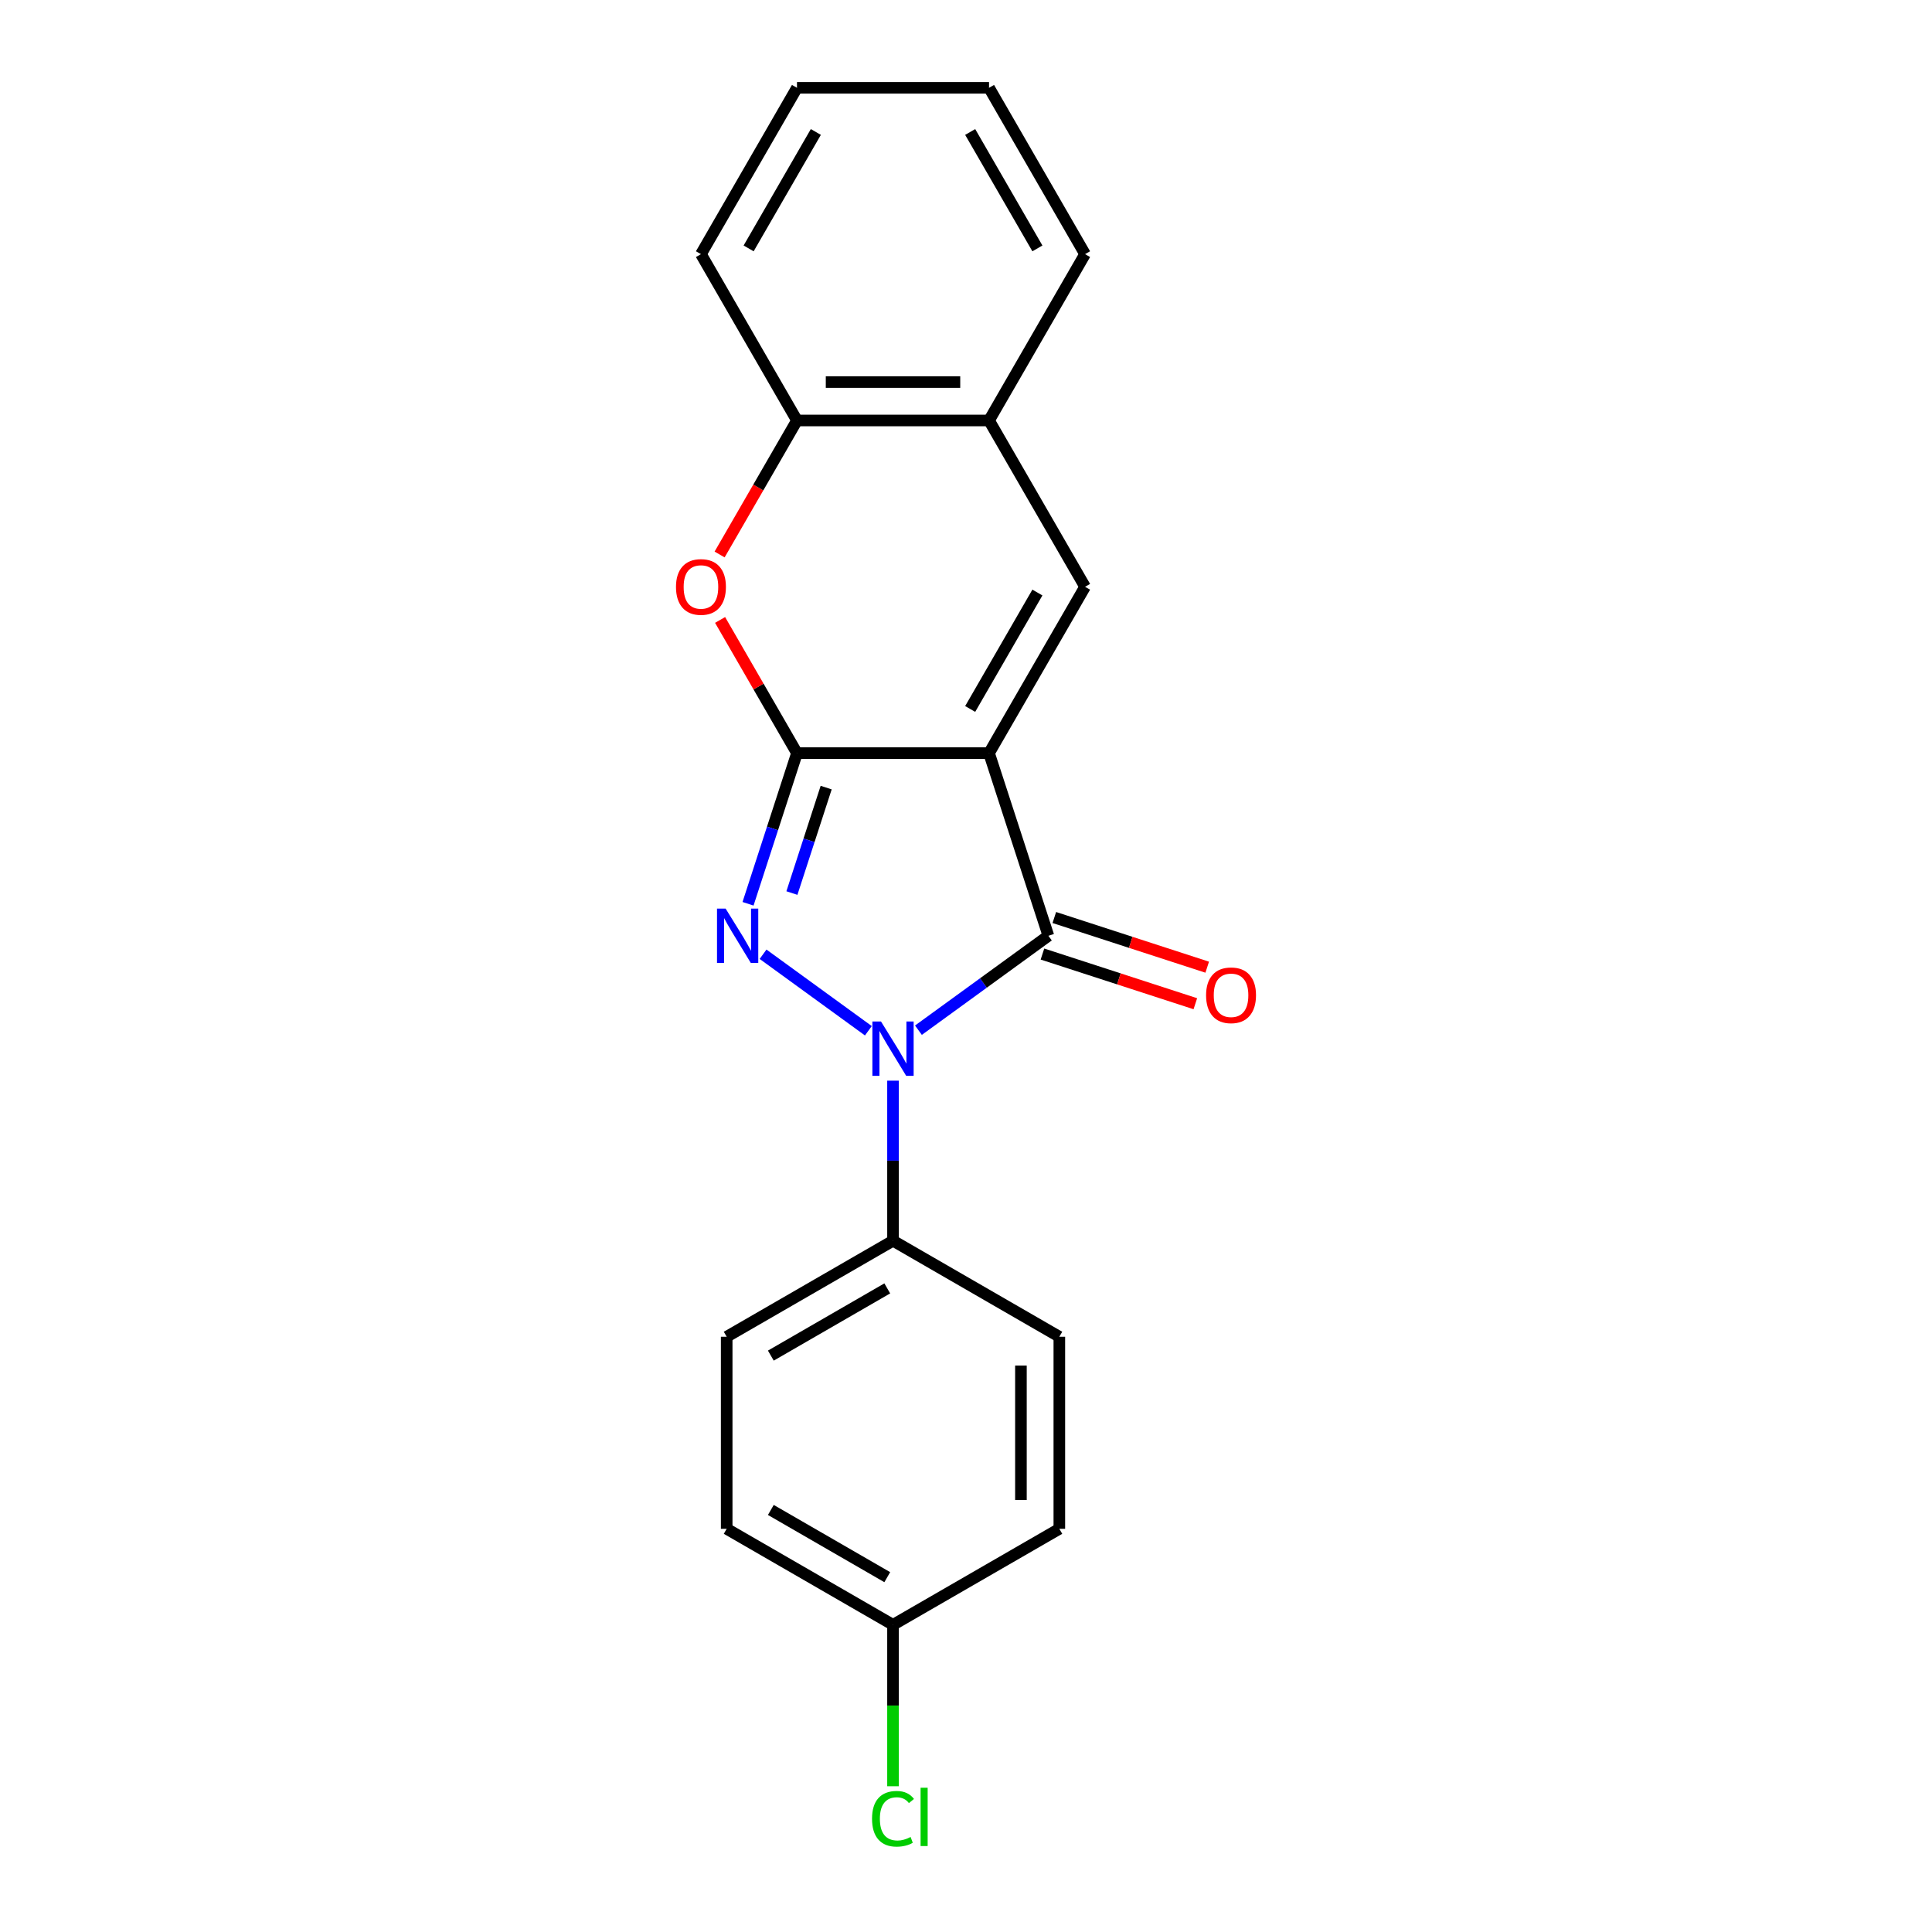<?xml version='1.0' encoding='iso-8859-1'?>
<svg version='1.1' baseProfile='full'
              xmlns='http://www.w3.org/2000/svg'
                      xmlns:rdkit='http://www.rdkit.org/xml'
                      xmlns:xlink='http://www.w3.org/1999/xlink'
                  xml:space='preserve'
width='1000px' height='1000px' viewBox='0 0 1000 1000'>
<!-- END OF HEADER -->
<rect style='opacity:1.0;fill:#FFFFFF;stroke:none' width='1000' height='1000' x='0' y='0'> </rect>
<path class='bond-0' d='M 511.925,389.815 L 412.517,389.815' style='fill:none;fill-rule:evenodd;stroke:#000000;stroke-width:6px;stroke-linecap:butt;stroke-linejoin:miter;stroke-opacity:1' />
<path class='bond-3' d='M 511.925,389.815 L 542.644,484.358' style='fill:none;fill-rule:evenodd;stroke:#000000;stroke-width:6px;stroke-linecap:butt;stroke-linejoin:miter;stroke-opacity:1' />
<path class='bond-4' d='M 511.925,389.815 L 561.629,303.725' style='fill:none;fill-rule:evenodd;stroke:#000000;stroke-width:6px;stroke-linecap:butt;stroke-linejoin:miter;stroke-opacity:1' />
<path class='bond-4' d='M 502.163,366.961 L 536.956,306.697' style='fill:none;fill-rule:evenodd;stroke:#000000;stroke-width:6px;stroke-linecap:butt;stroke-linejoin:miter;stroke-opacity:1' />
<path class='bond-1' d='M 412.517,389.815 L 399.848,428.806' style='fill:none;fill-rule:evenodd;stroke:#000000;stroke-width:6px;stroke-linecap:butt;stroke-linejoin:miter;stroke-opacity:1' />
<path class='bond-1' d='M 399.848,428.806 L 387.179,467.796' style='fill:none;fill-rule:evenodd;stroke:#0000FF;stroke-width:6px;stroke-linecap:butt;stroke-linejoin:miter;stroke-opacity:1' />
<path class='bond-1' d='M 427.625,407.656 L 418.757,434.949' style='fill:none;fill-rule:evenodd;stroke:#000000;stroke-width:6px;stroke-linecap:butt;stroke-linejoin:miter;stroke-opacity:1' />
<path class='bond-1' d='M 418.757,434.949 L 409.889,462.243' style='fill:none;fill-rule:evenodd;stroke:#0000FF;stroke-width:6px;stroke-linecap:butt;stroke-linejoin:miter;stroke-opacity:1' />
<path class='bond-5' d='M 412.517,389.815 L 392.618,355.349' style='fill:none;fill-rule:evenodd;stroke:#000000;stroke-width:6px;stroke-linecap:butt;stroke-linejoin:miter;stroke-opacity:1' />
<path class='bond-5' d='M 392.618,355.349 L 372.719,320.883' style='fill:none;fill-rule:evenodd;stroke:#FF0000;stroke-width:6px;stroke-linecap:butt;stroke-linejoin:miter;stroke-opacity:1' />
<path class='bond-20' d='M 394.96,493.92 L 449.466,533.521' style='fill:none;fill-rule:evenodd;stroke:#0000FF;stroke-width:6px;stroke-linecap:butt;stroke-linejoin:miter;stroke-opacity:1' />
<path class='bond-2' d='M 475.383,533.226 L 509.014,508.792' style='fill:none;fill-rule:evenodd;stroke:#0000FF;stroke-width:6px;stroke-linecap:butt;stroke-linejoin:miter;stroke-opacity:1' />
<path class='bond-2' d='M 509.014,508.792 L 542.644,484.358' style='fill:none;fill-rule:evenodd;stroke:#000000;stroke-width:6px;stroke-linecap:butt;stroke-linejoin:miter;stroke-opacity:1' />
<path class='bond-8' d='M 462.221,559.35 L 462.221,600.773' style='fill:none;fill-rule:evenodd;stroke:#0000FF;stroke-width:6px;stroke-linecap:butt;stroke-linejoin:miter;stroke-opacity:1' />
<path class='bond-8' d='M 462.221,600.773 L 462.221,642.197' style='fill:none;fill-rule:evenodd;stroke:#000000;stroke-width:6px;stroke-linecap:butt;stroke-linejoin:miter;stroke-opacity:1' />
<path class='bond-9' d='M 539.572,493.812 L 579.14,506.668' style='fill:none;fill-rule:evenodd;stroke:#000000;stroke-width:6px;stroke-linecap:butt;stroke-linejoin:miter;stroke-opacity:1' />
<path class='bond-9' d='M 579.14,506.668 L 618.707,519.524' style='fill:none;fill-rule:evenodd;stroke:#FF0000;stroke-width:6px;stroke-linecap:butt;stroke-linejoin:miter;stroke-opacity:1' />
<path class='bond-9' d='M 545.716,474.903 L 585.283,487.76' style='fill:none;fill-rule:evenodd;stroke:#000000;stroke-width:6px;stroke-linecap:butt;stroke-linejoin:miter;stroke-opacity:1' />
<path class='bond-9' d='M 585.283,487.76 L 624.851,500.616' style='fill:none;fill-rule:evenodd;stroke:#FF0000;stroke-width:6px;stroke-linecap:butt;stroke-linejoin:miter;stroke-opacity:1' />
<path class='bond-6' d='M 561.629,303.725 L 511.925,217.635' style='fill:none;fill-rule:evenodd;stroke:#000000;stroke-width:6px;stroke-linecap:butt;stroke-linejoin:miter;stroke-opacity:1' />
<path class='bond-21' d='M 372.467,287.004 L 392.492,252.32' style='fill:none;fill-rule:evenodd;stroke:#FF0000;stroke-width:6px;stroke-linecap:butt;stroke-linejoin:miter;stroke-opacity:1' />
<path class='bond-21' d='M 392.492,252.32 L 412.517,217.635' style='fill:none;fill-rule:evenodd;stroke:#000000;stroke-width:6px;stroke-linecap:butt;stroke-linejoin:miter;stroke-opacity:1' />
<path class='bond-7' d='M 511.925,217.635 L 412.517,217.635' style='fill:none;fill-rule:evenodd;stroke:#000000;stroke-width:6px;stroke-linecap:butt;stroke-linejoin:miter;stroke-opacity:1' />
<path class='bond-7' d='M 497.014,197.753 L 427.428,197.753' style='fill:none;fill-rule:evenodd;stroke:#000000;stroke-width:6px;stroke-linecap:butt;stroke-linejoin:miter;stroke-opacity:1' />
<path class='bond-16' d='M 511.925,217.635 L 561.629,131.545' style='fill:none;fill-rule:evenodd;stroke:#000000;stroke-width:6px;stroke-linecap:butt;stroke-linejoin:miter;stroke-opacity:1' />
<path class='bond-17' d='M 412.517,217.635 L 362.813,131.545' style='fill:none;fill-rule:evenodd;stroke:#000000;stroke-width:6px;stroke-linecap:butt;stroke-linejoin:miter;stroke-opacity:1' />
<path class='bond-10' d='M 462.221,642.197 L 376.131,691.901' style='fill:none;fill-rule:evenodd;stroke:#000000;stroke-width:6px;stroke-linecap:butt;stroke-linejoin:miter;stroke-opacity:1' />
<path class='bond-10' d='M 459.249,666.87 L 398.985,701.663' style='fill:none;fill-rule:evenodd;stroke:#000000;stroke-width:6px;stroke-linecap:butt;stroke-linejoin:miter;stroke-opacity:1' />
<path class='bond-11' d='M 462.221,642.197 L 548.311,691.901' style='fill:none;fill-rule:evenodd;stroke:#000000;stroke-width:6px;stroke-linecap:butt;stroke-linejoin:miter;stroke-opacity:1' />
<path class='bond-14' d='M 376.131,691.901 L 376.131,791.309' style='fill:none;fill-rule:evenodd;stroke:#000000;stroke-width:6px;stroke-linecap:butt;stroke-linejoin:miter;stroke-opacity:1' />
<path class='bond-13' d='M 548.311,691.901 L 548.311,791.309' style='fill:none;fill-rule:evenodd;stroke:#000000;stroke-width:6px;stroke-linecap:butt;stroke-linejoin:miter;stroke-opacity:1' />
<path class='bond-13' d='M 528.43,706.812 L 528.43,776.398' style='fill:none;fill-rule:evenodd;stroke:#000000;stroke-width:6px;stroke-linecap:butt;stroke-linejoin:miter;stroke-opacity:1' />
<path class='bond-12' d='M 462.221,841.013 L 548.311,791.309' style='fill:none;fill-rule:evenodd;stroke:#000000;stroke-width:6px;stroke-linecap:butt;stroke-linejoin:miter;stroke-opacity:1' />
<path class='bond-15' d='M 462.221,841.013 L 462.221,882.785' style='fill:none;fill-rule:evenodd;stroke:#000000;stroke-width:6px;stroke-linecap:butt;stroke-linejoin:miter;stroke-opacity:1' />
<path class='bond-15' d='M 462.221,882.785 L 462.221,924.556' style='fill:none;fill-rule:evenodd;stroke:#00CC00;stroke-width:6px;stroke-linecap:butt;stroke-linejoin:miter;stroke-opacity:1' />
<path class='bond-23' d='M 462.221,841.013 L 376.131,791.309' style='fill:none;fill-rule:evenodd;stroke:#000000;stroke-width:6px;stroke-linecap:butt;stroke-linejoin:miter;stroke-opacity:1' />
<path class='bond-23' d='M 459.249,816.34 L 398.985,781.547' style='fill:none;fill-rule:evenodd;stroke:#000000;stroke-width:6px;stroke-linecap:butt;stroke-linejoin:miter;stroke-opacity:1' />
<path class='bond-19' d='M 561.629,131.545 L 511.925,45.455' style='fill:none;fill-rule:evenodd;stroke:#000000;stroke-width:6px;stroke-linecap:butt;stroke-linejoin:miter;stroke-opacity:1' />
<path class='bond-19' d='M 536.956,128.572 L 502.163,68.309' style='fill:none;fill-rule:evenodd;stroke:#000000;stroke-width:6px;stroke-linecap:butt;stroke-linejoin:miter;stroke-opacity:1' />
<path class='bond-22' d='M 362.813,131.545 L 412.517,45.455' style='fill:none;fill-rule:evenodd;stroke:#000000;stroke-width:6px;stroke-linecap:butt;stroke-linejoin:miter;stroke-opacity:1' />
<path class='bond-22' d='M 387.487,128.572 L 422.279,68.309' style='fill:none;fill-rule:evenodd;stroke:#000000;stroke-width:6px;stroke-linecap:butt;stroke-linejoin:miter;stroke-opacity:1' />
<path class='bond-18' d='M 412.517,45.455 L 511.925,45.455' style='fill:none;fill-rule:evenodd;stroke:#000000;stroke-width:6px;stroke-linecap:butt;stroke-linejoin:miter;stroke-opacity:1' />
<path  class='atom-2' d='M 375.575 470.282
L 384.8 485.193
Q 385.715 486.664, 387.186 489.328
Q 388.657 491.992, 388.737 492.151
L 388.737 470.282
L 392.475 470.282
L 392.475 498.434
L 388.618 498.434
L 378.717 482.131
Q 377.563 480.222, 376.331 478.035
Q 375.138 475.848, 374.78 475.172
L 374.78 498.434
L 371.122 498.434
L 371.122 470.282
L 375.575 470.282
' fill='#0000FF'/>
<path  class='atom-3' d='M 455.998 528.712
L 465.223 543.624
Q 466.138 545.095, 467.609 547.759
Q 469.08 550.423, 469.16 550.582
L 469.16 528.712
L 472.898 528.712
L 472.898 556.865
L 469.041 556.865
L 459.14 540.562
Q 457.986 538.653, 456.754 536.466
Q 455.561 534.279, 455.203 533.603
L 455.203 556.865
L 451.545 556.865
L 451.545 528.712
L 455.998 528.712
' fill='#0000FF'/>
<path  class='atom-6' d='M 349.89 303.804
Q 349.89 297.045, 353.23 293.267
Q 356.57 289.49, 362.813 289.49
Q 369.056 289.49, 372.396 293.267
Q 375.736 297.045, 375.736 303.804
Q 375.736 310.644, 372.356 314.54
Q 368.976 318.397, 362.813 318.397
Q 356.61 318.397, 353.23 314.54
Q 349.89 310.683, 349.89 303.804
M 362.813 315.216
Q 367.107 315.216, 369.414 312.353
Q 371.76 309.451, 371.76 303.804
Q 371.76 298.277, 369.414 295.494
Q 367.107 292.671, 362.813 292.671
Q 358.519 292.671, 356.172 295.454
Q 353.866 298.237, 353.866 303.804
Q 353.866 309.49, 356.172 312.353
Q 358.519 315.216, 362.813 315.216
' fill='#FF0000'/>
<path  class='atom-10' d='M 624.264 515.156
Q 624.264 508.396, 627.604 504.619
Q 630.944 500.841, 637.187 500.841
Q 643.43 500.841, 646.77 504.619
Q 650.11 508.396, 650.11 515.156
Q 650.11 521.995, 646.73 525.892
Q 643.35 529.749, 637.187 529.749
Q 630.984 529.749, 627.604 525.892
Q 624.264 522.035, 624.264 515.156
M 637.187 526.568
Q 641.481 526.568, 643.788 523.705
Q 646.134 520.803, 646.134 515.156
Q 646.134 509.629, 643.788 506.846
Q 641.481 504.022, 637.187 504.022
Q 632.893 504.022, 630.547 506.806
Q 628.24 509.589, 628.24 515.156
Q 628.24 520.842, 630.547 523.705
Q 632.893 526.568, 637.187 526.568
' fill='#FF0000'/>
<path  class='atom-16' d='M 451.366 941.396
Q 451.366 934.397, 454.626 930.739
Q 457.927 927.041, 464.17 927.041
Q 469.975 927.041, 473.077 931.137
L 470.452 933.284
Q 468.186 930.302, 464.17 930.302
Q 459.915 930.302, 457.648 933.165
Q 455.422 935.988, 455.422 941.396
Q 455.422 946.963, 457.728 949.826
Q 460.074 952.689, 464.607 952.689
Q 467.709 952.689, 471.327 950.82
L 472.44 953.802
Q 470.969 954.756, 468.742 955.313
Q 466.516 955.87, 464.05 955.87
Q 457.927 955.87, 454.626 952.132
Q 451.366 948.394, 451.366 941.396
' fill='#00CC00'/>
<path  class='atom-16' d='M 476.496 925.331
L 480.154 925.331
L 480.154 955.512
L 476.496 955.512
L 476.496 925.331
' fill='#00CC00'/>
</svg>
